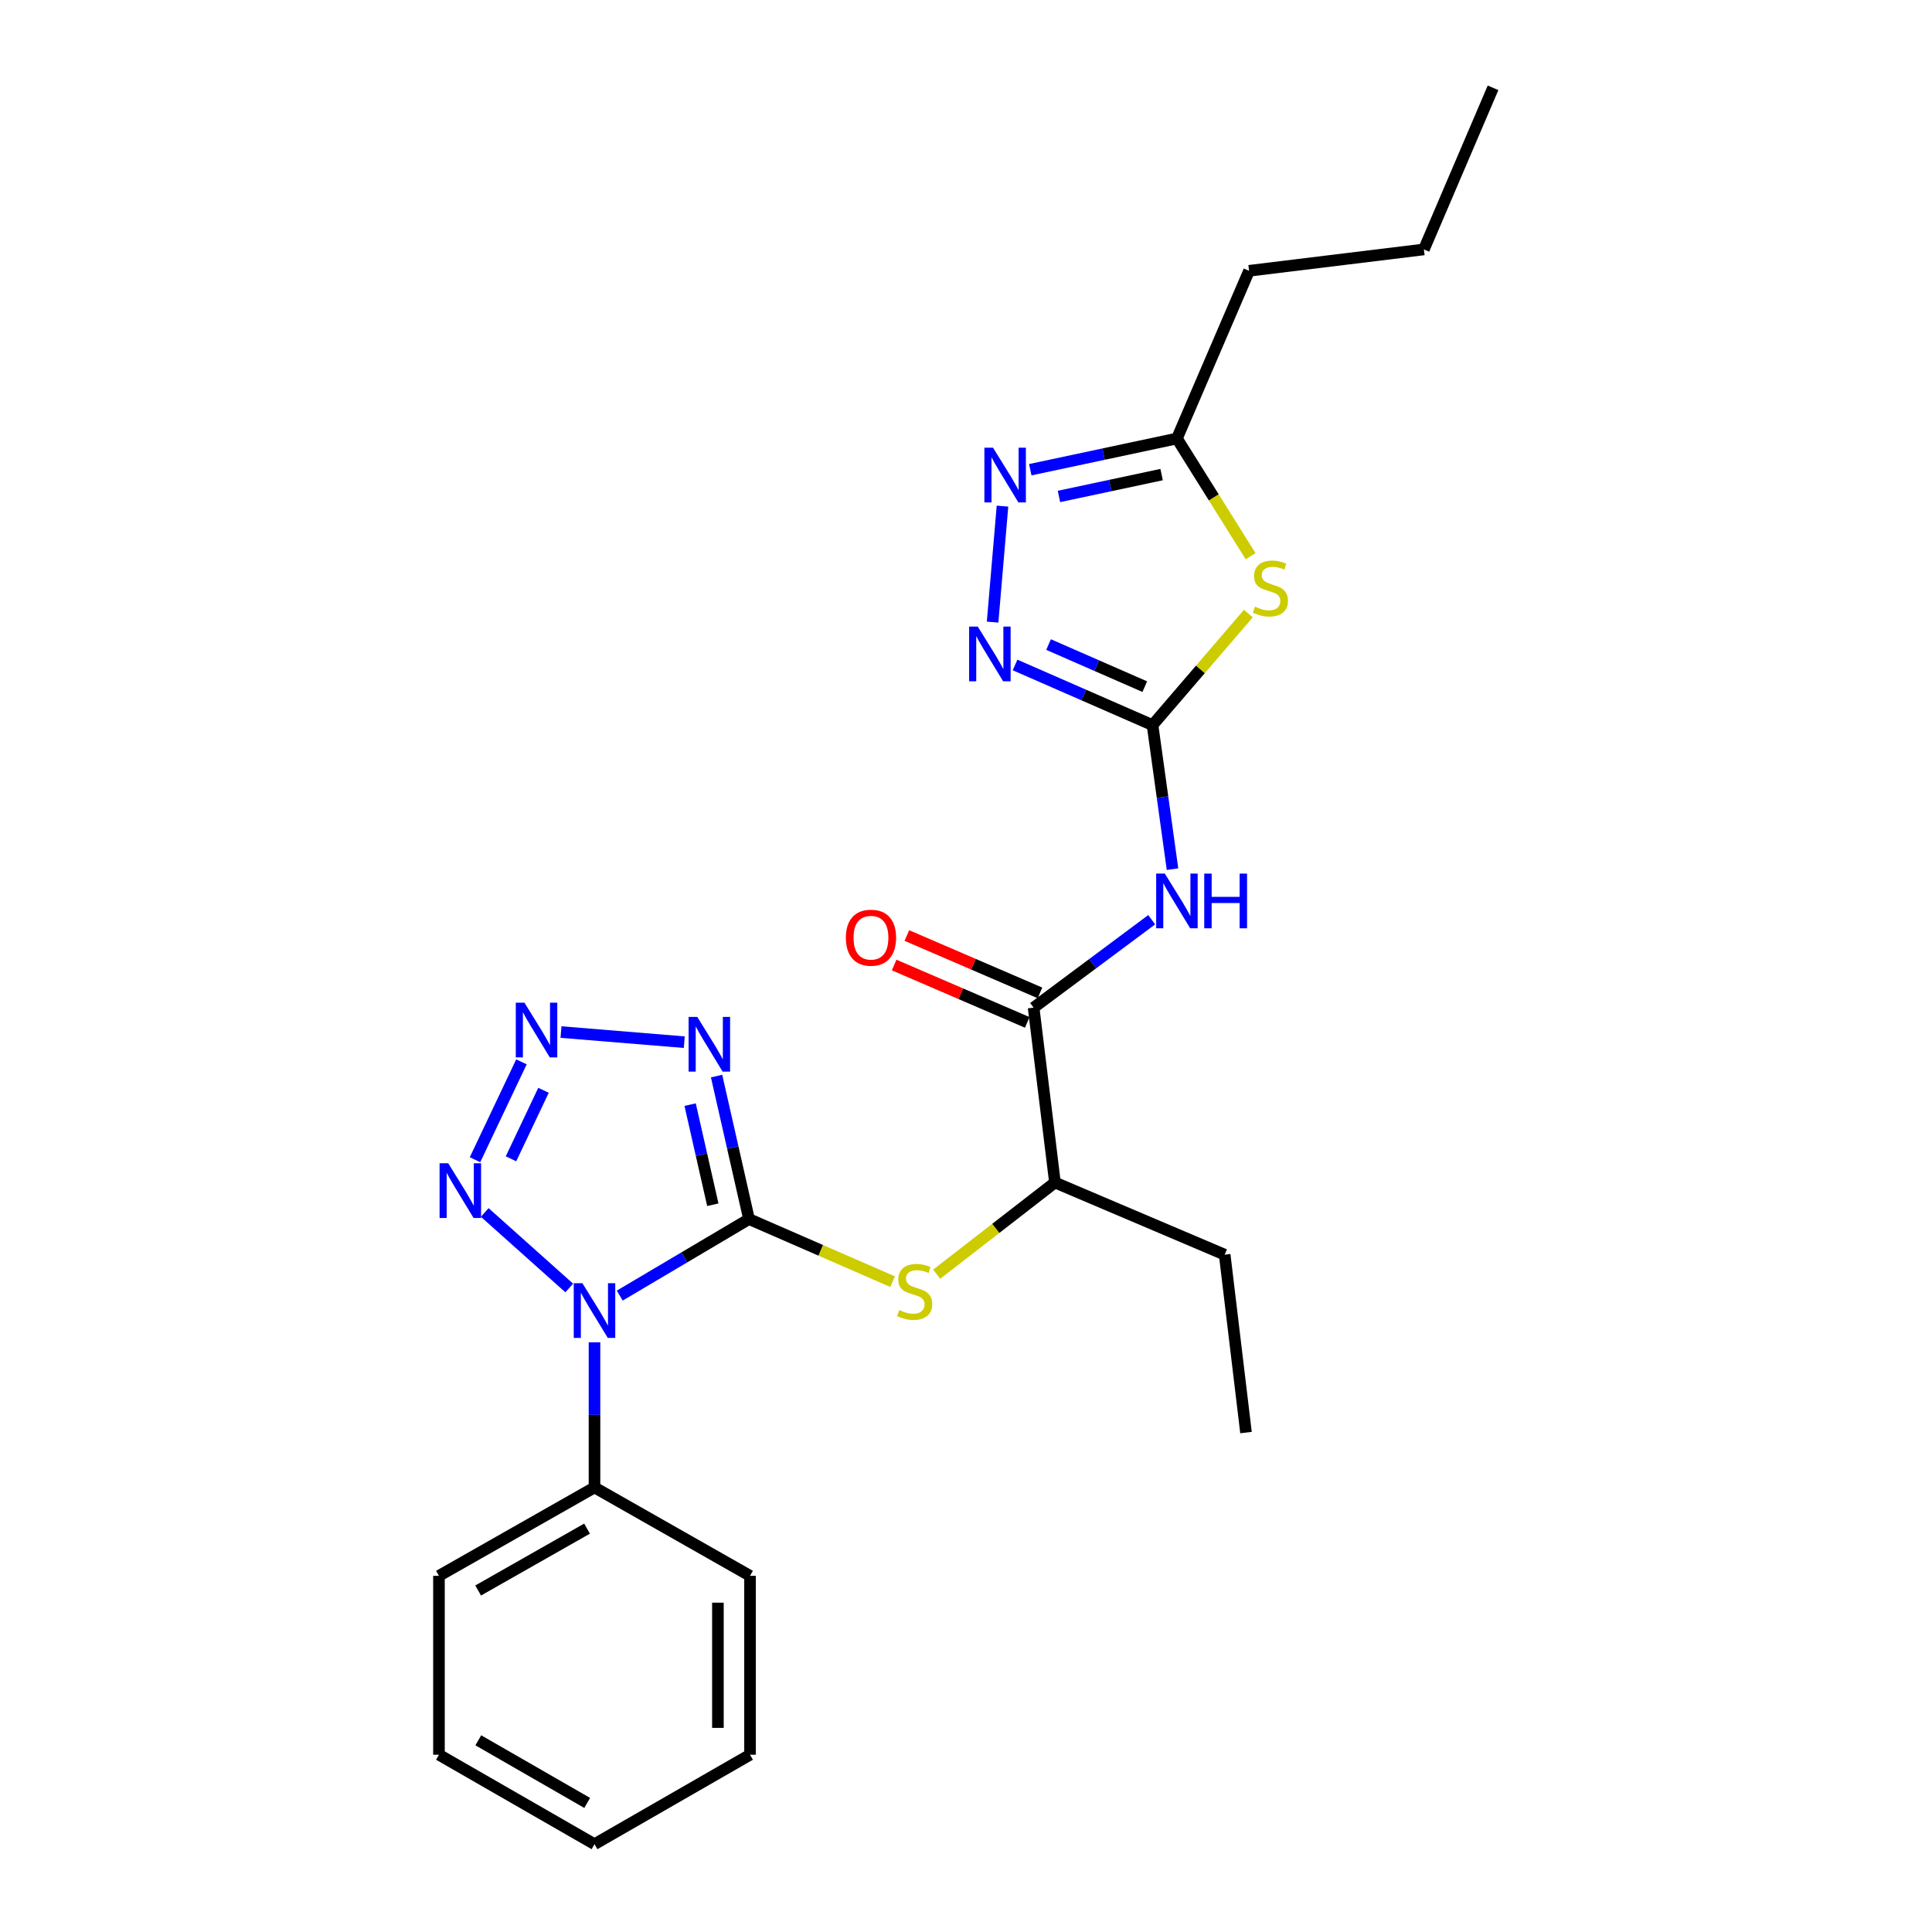 <?xml version='1.0' encoding='iso-8859-1'?>
<svg version='1.1' baseProfile='full'
              xmlns='http://www.w3.org/2000/svg'
                      xmlns:rdkit='http://www.rdkit.org/xml'
                      xmlns:xlink='http://www.w3.org/1999/xlink'
                  xml:space='preserve'
width='1000px' height='1000px' viewBox='0 0 1000 1000'>
<!-- END OF HEADER -->
<rect style='opacity:1.0;fill:#FFFFFF;stroke:none' width='1000' height='1000' x='0' y='0'> </rect>
<path class='bond-0' d='M 387.687,630.99 L 354.231,650.798' style='fill:none;fill-rule:evenodd;stroke:#000000;stroke-width:6px;stroke-linecap:butt;stroke-linejoin:miter;stroke-opacity:1' />
<path class='bond-0' d='M 354.231,650.798 L 320.776,670.605' style='fill:none;fill-rule:evenodd;stroke:#0000FF;stroke-width:6px;stroke-linecap:butt;stroke-linejoin:miter;stroke-opacity:1' />
<path class='bond-1' d='M 387.687,630.99 L 379.293,593.983' style='fill:none;fill-rule:evenodd;stroke:#000000;stroke-width:6px;stroke-linecap:butt;stroke-linejoin:miter;stroke-opacity:1' />
<path class='bond-1' d='M 379.293,593.983 L 370.9,556.975' style='fill:none;fill-rule:evenodd;stroke:#0000FF;stroke-width:6px;stroke-linecap:butt;stroke-linejoin:miter;stroke-opacity:1' />
<path class='bond-1' d='M 368.954,623.566 L 363.078,597.66' style='fill:none;fill-rule:evenodd;stroke:#000000;stroke-width:6px;stroke-linecap:butt;stroke-linejoin:miter;stroke-opacity:1' />
<path class='bond-1' d='M 363.078,597.66 L 357.203,571.755' style='fill:none;fill-rule:evenodd;stroke:#0000FF;stroke-width:6px;stroke-linecap:butt;stroke-linejoin:miter;stroke-opacity:1' />
<path class='bond-9' d='M 387.687,630.99 L 424.851,647.189' style='fill:none;fill-rule:evenodd;stroke:#000000;stroke-width:6px;stroke-linecap:butt;stroke-linejoin:miter;stroke-opacity:1' />
<path class='bond-9' d='M 424.851,647.189 L 462.016,663.387' style='fill:none;fill-rule:evenodd;stroke:#CCCC00;stroke-width:6px;stroke-linecap:butt;stroke-linejoin:miter;stroke-opacity:1' />
<path class='bond-4' d='M 294.644,666.66 L 250.899,627.564' style='fill:none;fill-rule:evenodd;stroke:#0000FF;stroke-width:6px;stroke-linecap:butt;stroke-linejoin:miter;stroke-opacity:1' />
<path class='bond-13' d='M 307.713,694.788 L 307.713,732.343' style='fill:none;fill-rule:evenodd;stroke:#0000FF;stroke-width:6px;stroke-linecap:butt;stroke-linejoin:miter;stroke-opacity:1' />
<path class='bond-13' d='M 307.713,732.343 L 307.713,769.897' style='fill:none;fill-rule:evenodd;stroke:#000000;stroke-width:6px;stroke-linecap:butt;stroke-linejoin:miter;stroke-opacity:1' />
<path class='bond-3' d='M 354.178,539.429 L 290.369,534.191' style='fill:none;fill-rule:evenodd;stroke:#0000FF;stroke-width:6px;stroke-linecap:butt;stroke-linejoin:miter;stroke-opacity:1' />
<path class='bond-2' d='M 596.546,375.309 L 601.718,412.591' style='fill:none;fill-rule:evenodd;stroke:#000000;stroke-width:6px;stroke-linecap:butt;stroke-linejoin:miter;stroke-opacity:1' />
<path class='bond-2' d='M 601.718,412.591 L 606.89,449.874' style='fill:none;fill-rule:evenodd;stroke:#0000FF;stroke-width:6px;stroke-linecap:butt;stroke-linejoin:miter;stroke-opacity:1' />
<path class='bond-5' d='M 596.546,375.309 L 621.35,346.447' style='fill:none;fill-rule:evenodd;stroke:#000000;stroke-width:6px;stroke-linecap:butt;stroke-linejoin:miter;stroke-opacity:1' />
<path class='bond-5' d='M 621.35,346.447 L 646.154,317.584' style='fill:none;fill-rule:evenodd;stroke:#CCCC00;stroke-width:6px;stroke-linecap:butt;stroke-linejoin:miter;stroke-opacity:1' />
<path class='bond-7' d='M 596.546,375.309 L 560.971,359.747' style='fill:none;fill-rule:evenodd;stroke:#000000;stroke-width:6px;stroke-linecap:butt;stroke-linejoin:miter;stroke-opacity:1' />
<path class='bond-7' d='M 560.971,359.747 L 525.396,344.184' style='fill:none;fill-rule:evenodd;stroke:#0000FF;stroke-width:6px;stroke-linecap:butt;stroke-linejoin:miter;stroke-opacity:1' />
<path class='bond-7' d='M 592.537,355.408 L 567.635,344.514' style='fill:none;fill-rule:evenodd;stroke:#000000;stroke-width:6px;stroke-linecap:butt;stroke-linejoin:miter;stroke-opacity:1' />
<path class='bond-7' d='M 567.635,344.514 L 542.733,333.62' style='fill:none;fill-rule:evenodd;stroke:#0000FF;stroke-width:6px;stroke-linecap:butt;stroke-linejoin:miter;stroke-opacity:1' />
<path class='bond-25' d='M 269.9,549.612 L 245.863,600.271' style='fill:none;fill-rule:evenodd;stroke:#0000FF;stroke-width:6px;stroke-linecap:butt;stroke-linejoin:miter;stroke-opacity:1' />
<path class='bond-25' d='M 281.316,564.338 L 264.49,599.8' style='fill:none;fill-rule:evenodd;stroke:#0000FF;stroke-width:6px;stroke-linecap:butt;stroke-linejoin:miter;stroke-opacity:1' />
<path class='bond-11' d='M 647.309,287.894 L 628.241,257.428' style='fill:none;fill-rule:evenodd;stroke:#CCCC00;stroke-width:6px;stroke-linecap:butt;stroke-linejoin:miter;stroke-opacity:1' />
<path class='bond-11' d='M 628.241,257.428 L 609.173,226.962' style='fill:none;fill-rule:evenodd;stroke:#000000;stroke-width:6px;stroke-linecap:butt;stroke-linejoin:miter;stroke-opacity:1' />
<path class='bond-6' d='M 596.121,476.049 L 565.56,498.804' style='fill:none;fill-rule:evenodd;stroke:#0000FF;stroke-width:6px;stroke-linecap:butt;stroke-linejoin:miter;stroke-opacity:1' />
<path class='bond-6' d='M 565.56,498.804 L 534.999,521.559' style='fill:none;fill-rule:evenodd;stroke:#000000;stroke-width:6px;stroke-linecap:butt;stroke-linejoin:miter;stroke-opacity:1' />
<path class='bond-8' d='M 513.765,321.998 L 518.886,261.968' style='fill:none;fill-rule:evenodd;stroke:#0000FF;stroke-width:6px;stroke-linecap:butt;stroke-linejoin:miter;stroke-opacity:1' />
<path class='bond-27' d='M 533.27,243.127 L 571.221,235.045' style='fill:none;fill-rule:evenodd;stroke:#0000FF;stroke-width:6px;stroke-linecap:butt;stroke-linejoin:miter;stroke-opacity:1' />
<path class='bond-27' d='M 571.221,235.045 L 609.173,226.962' style='fill:none;fill-rule:evenodd;stroke:#000000;stroke-width:6px;stroke-linecap:butt;stroke-linejoin:miter;stroke-opacity:1' />
<path class='bond-27' d='M 548.118,256.964 L 574.684,251.307' style='fill:none;fill-rule:evenodd;stroke:#0000FF;stroke-width:6px;stroke-linecap:butt;stroke-linejoin:miter;stroke-opacity:1' />
<path class='bond-27' d='M 574.684,251.307 L 601.25,245.649' style='fill:none;fill-rule:evenodd;stroke:#000000;stroke-width:6px;stroke-linecap:butt;stroke-linejoin:miter;stroke-opacity:1' />
<path class='bond-12' d='M 484.811,659.541 L 515.424,635.803' style='fill:none;fill-rule:evenodd;stroke:#CCCC00;stroke-width:6px;stroke-linecap:butt;stroke-linejoin:miter;stroke-opacity:1' />
<path class='bond-12' d='M 515.424,635.803 L 546.037,612.064' style='fill:none;fill-rule:evenodd;stroke:#000000;stroke-width:6px;stroke-linecap:butt;stroke-linejoin:miter;stroke-opacity:1' />
<path class='bond-10' d='M 534.999,521.559 L 546.037,612.064' style='fill:none;fill-rule:evenodd;stroke:#000000;stroke-width:6px;stroke-linecap:butt;stroke-linejoin:miter;stroke-opacity:1' />
<path class='bond-14' d='M 538.29,513.925 L 503.843,499.075' style='fill:none;fill-rule:evenodd;stroke:#000000;stroke-width:6px;stroke-linecap:butt;stroke-linejoin:miter;stroke-opacity:1' />
<path class='bond-14' d='M 503.843,499.075 L 469.396,484.225' style='fill:none;fill-rule:evenodd;stroke:#FF0000;stroke-width:6px;stroke-linecap:butt;stroke-linejoin:miter;stroke-opacity:1' />
<path class='bond-14' d='M 531.708,529.193 L 497.261,514.343' style='fill:none;fill-rule:evenodd;stroke:#000000;stroke-width:6px;stroke-linecap:butt;stroke-linejoin:miter;stroke-opacity:1' />
<path class='bond-14' d='M 497.261,514.343 L 462.814,499.493' style='fill:none;fill-rule:evenodd;stroke:#FF0000;stroke-width:6px;stroke-linecap:butt;stroke-linejoin:miter;stroke-opacity:1' />
<path class='bond-15' d='M 609.173,226.962 L 646.518,140.162' style='fill:none;fill-rule:evenodd;stroke:#000000;stroke-width:6px;stroke-linecap:butt;stroke-linejoin:miter;stroke-opacity:1' />
<path class='bond-16' d='M 546.037,612.064 L 633.891,649.418' style='fill:none;fill-rule:evenodd;stroke:#000000;stroke-width:6px;stroke-linecap:butt;stroke-linejoin:miter;stroke-opacity:1' />
<path class='bond-17' d='M 307.713,769.897 L 227.203,815.648' style='fill:none;fill-rule:evenodd;stroke:#000000;stroke-width:6px;stroke-linecap:butt;stroke-linejoin:miter;stroke-opacity:1' />
<path class='bond-17' d='M 303.851,791.215 L 247.494,823.241' style='fill:none;fill-rule:evenodd;stroke:#000000;stroke-width:6px;stroke-linecap:butt;stroke-linejoin:miter;stroke-opacity:1' />
<path class='bond-18' d='M 307.713,769.897 L 388.213,815.648' style='fill:none;fill-rule:evenodd;stroke:#000000;stroke-width:6px;stroke-linecap:butt;stroke-linejoin:miter;stroke-opacity:1' />
<path class='bond-19' d='M 646.518,140.162 L 737.004,129.105' style='fill:none;fill-rule:evenodd;stroke:#000000;stroke-width:6px;stroke-linecap:butt;stroke-linejoin:miter;stroke-opacity:1' />
<path class='bond-20' d='M 633.891,649.418 L 644.929,741.493' style='fill:none;fill-rule:evenodd;stroke:#000000;stroke-width:6px;stroke-linecap:butt;stroke-linejoin:miter;stroke-opacity:1' />
<path class='bond-23' d='M 227.203,815.648 L 227.203,908.249' style='fill:none;fill-rule:evenodd;stroke:#000000;stroke-width:6px;stroke-linecap:butt;stroke-linejoin:miter;stroke-opacity:1' />
<path class='bond-22' d='M 388.213,815.648 L 388.213,908.249' style='fill:none;fill-rule:evenodd;stroke:#000000;stroke-width:6px;stroke-linecap:butt;stroke-linejoin:miter;stroke-opacity:1' />
<path class='bond-22' d='M 371.587,829.538 L 371.587,894.359' style='fill:none;fill-rule:evenodd;stroke:#000000;stroke-width:6px;stroke-linecap:butt;stroke-linejoin:miter;stroke-opacity:1' />
<path class='bond-21' d='M 737.004,129.105 L 772.797,45.455' style='fill:none;fill-rule:evenodd;stroke:#000000;stroke-width:6px;stroke-linecap:butt;stroke-linejoin:miter;stroke-opacity:1' />
<path class='bond-24' d='M 388.213,908.249 L 307.713,954.545' style='fill:none;fill-rule:evenodd;stroke:#000000;stroke-width:6px;stroke-linecap:butt;stroke-linejoin:miter;stroke-opacity:1' />
<path class='bond-26' d='M 227.203,908.249 L 307.713,954.545' style='fill:none;fill-rule:evenodd;stroke:#000000;stroke-width:6px;stroke-linecap:butt;stroke-linejoin:miter;stroke-opacity:1' />
<path class='bond-26' d='M 247.567,900.78 L 303.924,933.187' style='fill:none;fill-rule:evenodd;stroke:#000000;stroke-width:6px;stroke-linecap:butt;stroke-linejoin:miter;stroke-opacity:1' />
<path  class='atom-1' d='M 301.453 664.18
L 310.733 679.18
Q 311.653 680.66, 313.133 683.34
Q 314.613 686.02, 314.693 686.18
L 314.693 664.18
L 318.453 664.18
L 318.453 692.5
L 314.573 692.5
L 304.613 676.1
Q 303.453 674.18, 302.213 671.98
Q 301.013 669.78, 300.653 669.1
L 300.653 692.5
L 296.973 692.5
L 296.973 664.18
L 301.453 664.18
' fill='#0000FF'/>
<path  class='atom-2' d='M 360.902 526.335
L 370.182 541.335
Q 371.102 542.815, 372.582 545.495
Q 374.062 548.175, 374.142 548.335
L 374.142 526.335
L 377.902 526.335
L 377.902 554.655
L 374.022 554.655
L 364.062 538.255
Q 362.902 536.335, 361.662 534.135
Q 360.462 531.935, 360.102 531.255
L 360.102 554.655
L 356.422 554.655
L 356.422 526.335
L 360.902 526.335
' fill='#0000FF'/>
<path  class='atom-4' d='M 271.451 518.992
L 280.731 533.992
Q 281.651 535.472, 283.131 538.152
Q 284.611 540.832, 284.691 540.992
L 284.691 518.992
L 288.451 518.992
L 288.451 547.312
L 284.571 547.312
L 274.611 530.912
Q 273.451 528.992, 272.211 526.792
Q 271.011 524.592, 270.651 523.912
L 270.651 547.312
L 266.971 547.312
L 266.971 518.992
L 271.451 518.992
' fill='#0000FF'/>
<path  class='atom-5' d='M 232.008 602.116
L 241.288 617.116
Q 242.208 618.596, 243.688 621.276
Q 245.168 623.956, 245.248 624.116
L 245.248 602.116
L 249.008 602.116
L 249.008 630.436
L 245.128 630.436
L 235.168 614.036
Q 234.008 612.116, 232.768 609.916
Q 231.568 607.716, 231.208 607.036
L 231.208 630.436
L 227.528 630.436
L 227.528 602.116
L 232.008 602.116
' fill='#0000FF'/>
<path  class='atom-6' d='M 649.575 314.015
Q 649.895 314.135, 651.215 314.695
Q 652.535 315.255, 653.975 315.615
Q 655.455 315.935, 656.895 315.935
Q 659.575 315.935, 661.135 314.655
Q 662.695 313.335, 662.695 311.055
Q 662.695 309.495, 661.895 308.535
Q 661.135 307.575, 659.935 307.055
Q 658.735 306.535, 656.735 305.935
Q 654.215 305.175, 652.695 304.455
Q 651.215 303.735, 650.135 302.215
Q 649.095 300.695, 649.095 298.135
Q 649.095 294.575, 651.495 292.375
Q 653.935 290.175, 658.735 290.175
Q 662.015 290.175, 665.735 291.735
L 664.815 294.815
Q 661.415 293.415, 658.855 293.415
Q 656.095 293.415, 654.575 294.575
Q 653.055 295.695, 653.095 297.655
Q 653.095 299.175, 653.855 300.095
Q 654.655 301.015, 655.775 301.535
Q 656.935 302.055, 658.855 302.655
Q 661.415 303.455, 662.935 304.255
Q 664.455 305.055, 665.535 306.695
Q 666.655 308.295, 666.655 311.055
Q 666.655 314.975, 664.015 317.095
Q 661.415 319.175, 657.055 319.175
Q 654.535 319.175, 652.615 318.615
Q 650.735 318.095, 648.495 317.175
L 649.575 314.015
' fill='#CCCC00'/>
<path  class='atom-7' d='M 602.913 452.171
L 612.193 467.171
Q 613.113 468.651, 614.593 471.331
Q 616.073 474.011, 616.153 474.171
L 616.153 452.171
L 619.913 452.171
L 619.913 480.491
L 616.033 480.491
L 606.073 464.091
Q 604.913 462.171, 603.673 459.971
Q 602.473 457.771, 602.113 457.091
L 602.113 480.491
L 598.433 480.491
L 598.433 452.171
L 602.913 452.171
' fill='#0000FF'/>
<path  class='atom-7' d='M 623.313 452.171
L 627.153 452.171
L 627.153 464.211
L 641.633 464.211
L 641.633 452.171
L 645.473 452.171
L 645.473 480.491
L 641.633 480.491
L 641.633 467.411
L 627.153 467.411
L 627.153 480.491
L 623.313 480.491
L 623.313 452.171
' fill='#0000FF'/>
<path  class='atom-8' d='M 506.099 324.321
L 515.379 339.321
Q 516.299 340.801, 517.779 343.481
Q 519.259 346.161, 519.339 346.321
L 519.339 324.321
L 523.099 324.321
L 523.099 352.641
L 519.219 352.641
L 509.259 336.241
Q 508.099 334.321, 506.859 332.121
Q 505.659 329.921, 505.299 329.241
L 505.299 352.641
L 501.619 352.641
L 501.619 324.321
L 506.099 324.321
' fill='#0000FF'/>
<path  class='atom-9' d='M 513.997 231.738
L 523.277 246.738
Q 524.197 248.218, 525.677 250.898
Q 527.157 253.578, 527.237 253.738
L 527.237 231.738
L 530.997 231.738
L 530.997 260.058
L 527.117 260.058
L 517.157 243.658
Q 515.997 241.738, 514.757 239.538
Q 513.557 237.338, 513.197 236.658
L 513.197 260.058
L 509.517 260.058
L 509.517 231.738
L 513.997 231.738
' fill='#0000FF'/>
<path  class='atom-10' d='M 465.434 678.084
Q 465.754 678.204, 467.074 678.764
Q 468.394 679.324, 469.834 679.684
Q 471.314 680.004, 472.754 680.004
Q 475.434 680.004, 476.994 678.724
Q 478.554 677.404, 478.554 675.124
Q 478.554 673.564, 477.754 672.604
Q 476.994 671.644, 475.794 671.124
Q 474.594 670.604, 472.594 670.004
Q 470.074 669.244, 468.554 668.524
Q 467.074 667.804, 465.994 666.284
Q 464.954 664.764, 464.954 662.204
Q 464.954 658.644, 467.354 656.444
Q 469.794 654.244, 474.594 654.244
Q 477.874 654.244, 481.594 655.804
L 480.674 658.884
Q 477.274 657.484, 474.714 657.484
Q 471.954 657.484, 470.434 658.644
Q 468.914 659.764, 468.954 661.724
Q 468.954 663.244, 469.714 664.164
Q 470.514 665.084, 471.634 665.604
Q 472.794 666.124, 474.714 666.724
Q 477.274 667.524, 478.794 668.324
Q 480.314 669.124, 481.394 670.764
Q 482.514 672.364, 482.514 675.124
Q 482.514 679.044, 479.874 681.164
Q 477.274 683.244, 472.914 683.244
Q 470.394 683.244, 468.474 682.684
Q 466.594 682.164, 464.354 681.244
L 465.434 678.084
' fill='#CCCC00'/>
<path  class='atom-15' d='M 437.813 485.347
Q 437.813 478.547, 441.173 474.747
Q 444.533 470.947, 450.813 470.947
Q 457.093 470.947, 460.453 474.747
Q 463.813 478.547, 463.813 485.347
Q 463.813 492.227, 460.413 496.147
Q 457.013 500.027, 450.813 500.027
Q 444.573 500.027, 441.173 496.147
Q 437.813 492.267, 437.813 485.347
M 450.813 496.827
Q 455.133 496.827, 457.453 493.947
Q 459.813 491.027, 459.813 485.347
Q 459.813 479.787, 457.453 476.987
Q 455.133 474.147, 450.813 474.147
Q 446.493 474.147, 444.133 476.947
Q 441.813 479.747, 441.813 485.347
Q 441.813 491.067, 444.133 493.947
Q 446.493 496.827, 450.813 496.827
' fill='#FF0000'/>
</svg>
